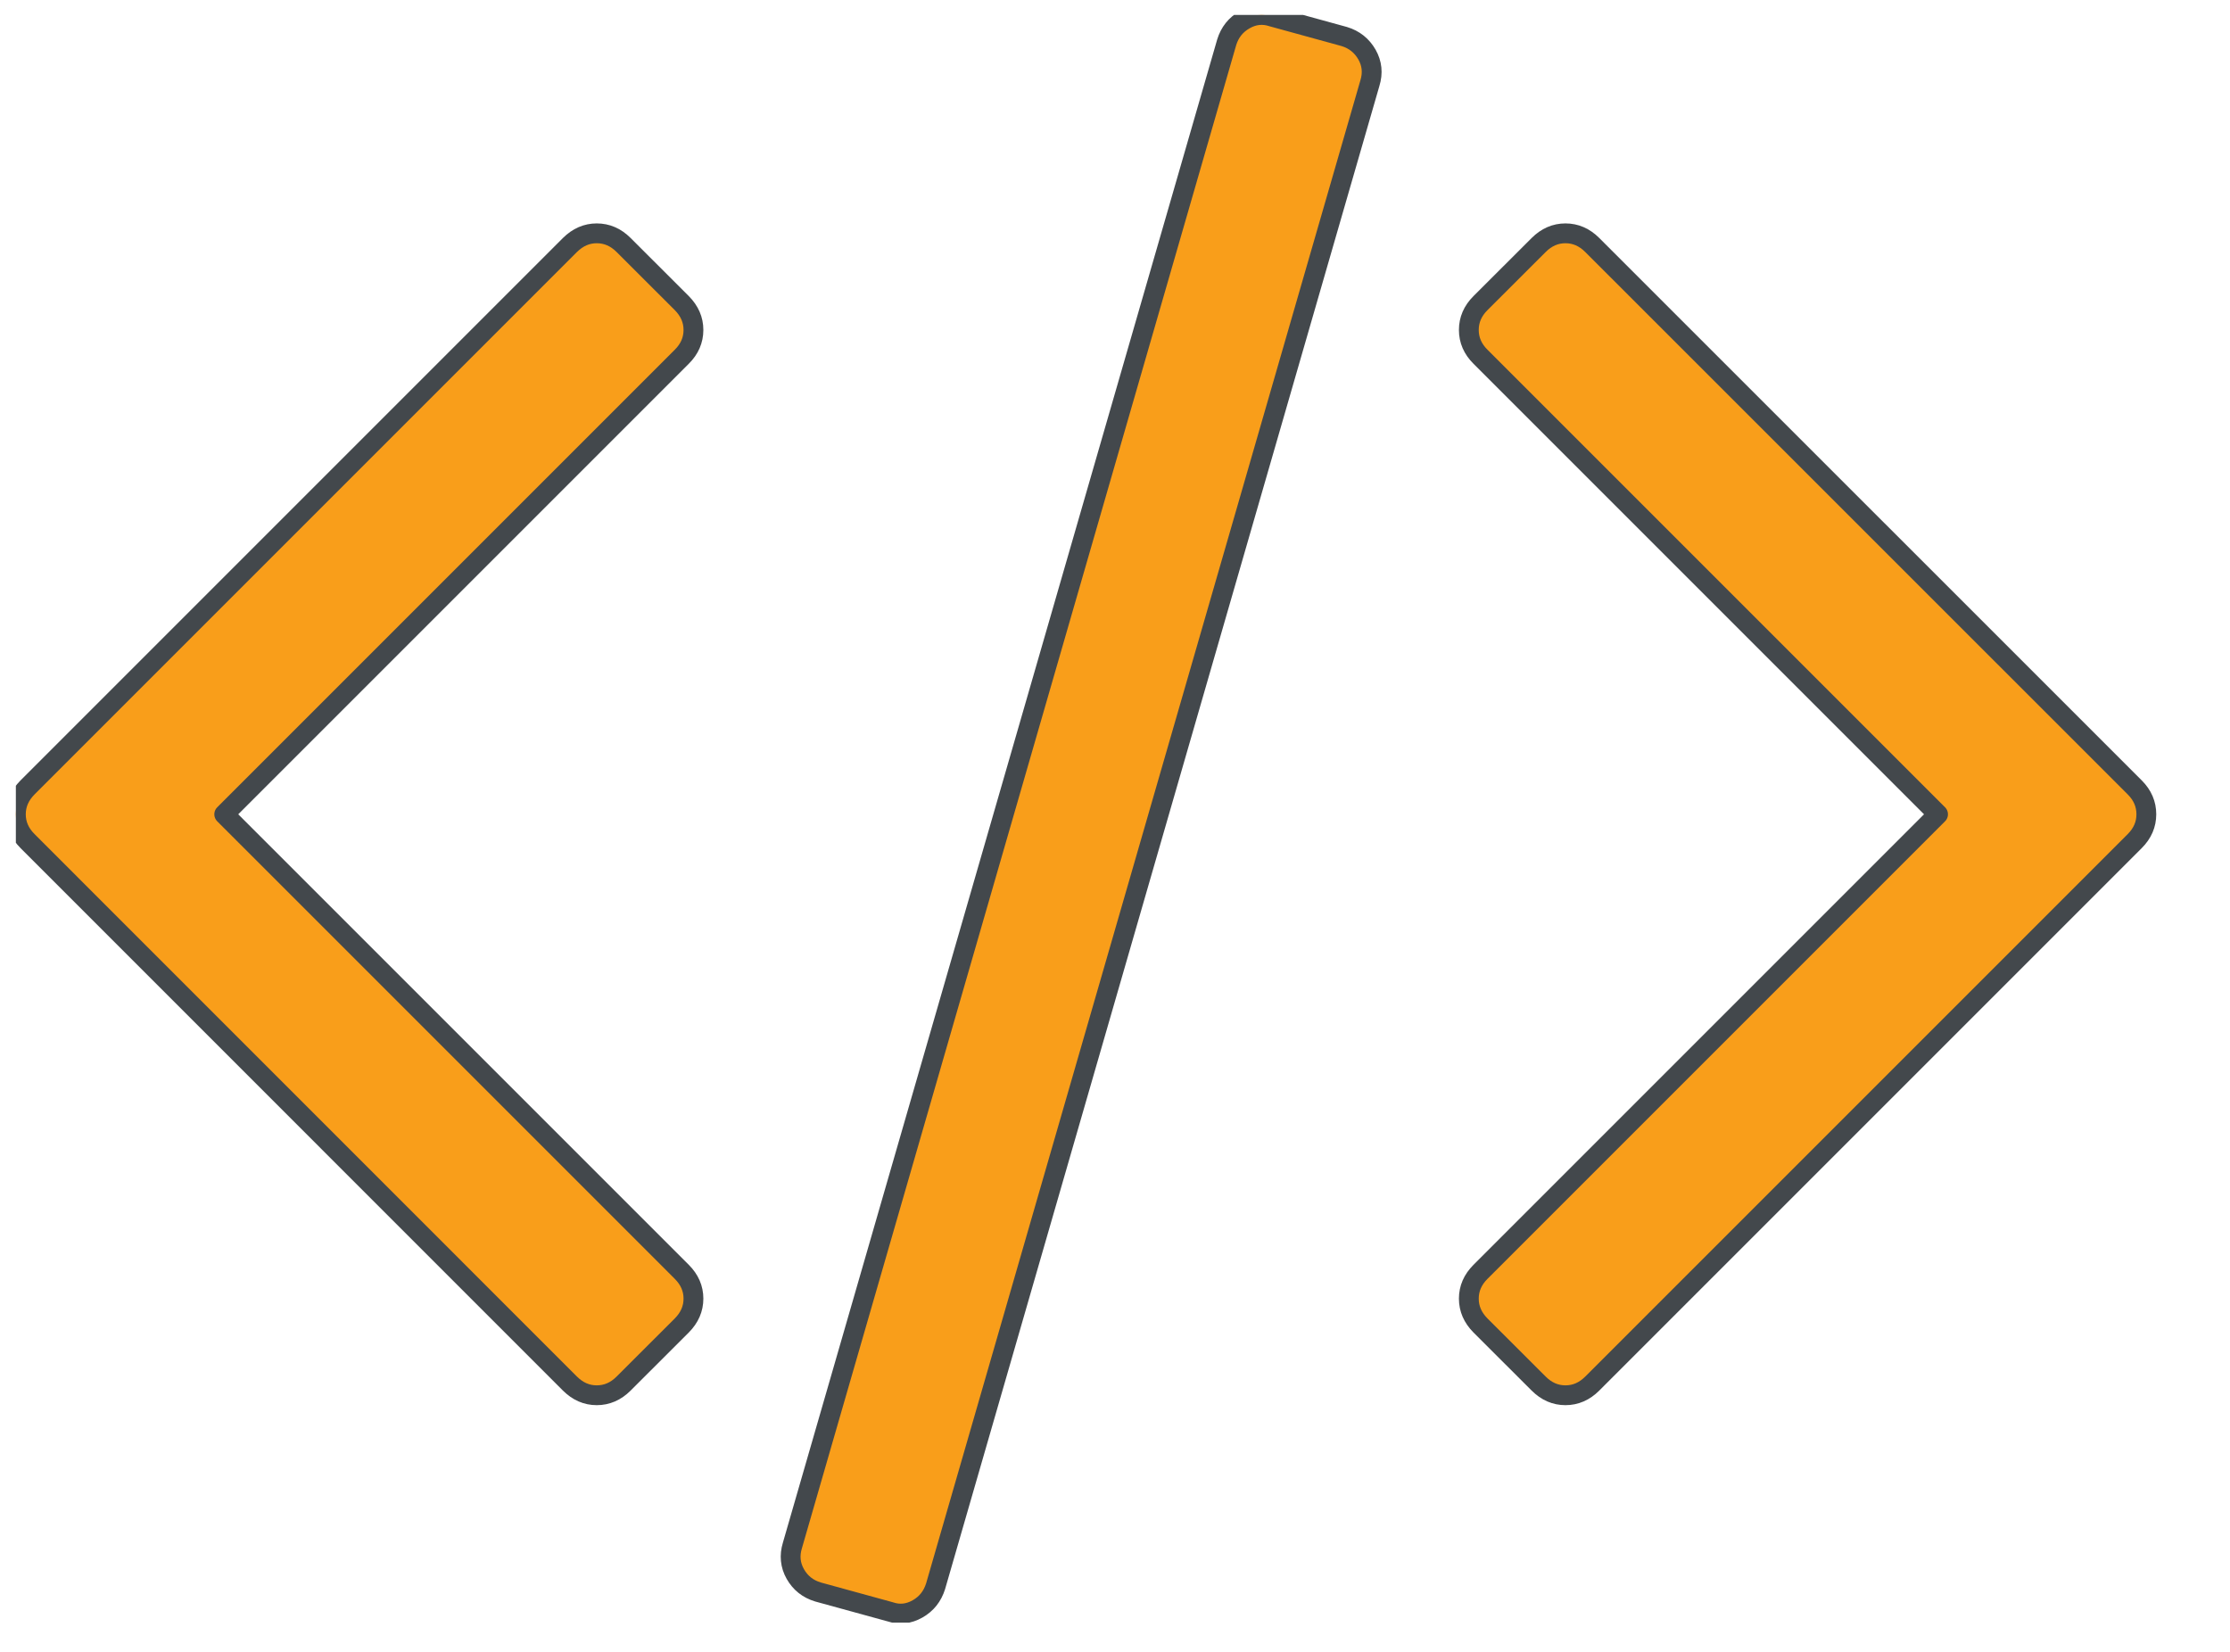 <?xml version="1.0" encoding="UTF-8" standalone="no"?><!DOCTYPE svg PUBLIC "-//W3C//DTD SVG 1.1//EN" "http://www.w3.org/Graphics/SVG/1.1/DTD/svg11.dtd"><svg width="100%" height="100%" viewBox="0 0 27 20" version="1.1" xmlns="http://www.w3.org/2000/svg" xmlns:xlink="http://www.w3.org/1999/xlink" xml:space="preserve" xmlns:serif="http://www.serif.com/" style="fill-rule:evenodd;clip-rule:evenodd;stroke-linejoin:round;stroke-miterlimit:1.414;"><g><g><clipPath id="_clip1"><rect x="0.192" y="0.181" width="25.953" height="19.465"/></clipPath><g clip-path="url(#_clip1)"><path d="M16.275,0.442l-0.873,-0.24c-0.113,-0.037 -0.224,-0.025 -0.331,0.036c-0.108,0.061 -0.182,0.153 -0.219,0.275l-5.258,18.199c-0.037,0.121 -0.026,0.237 0.035,0.345c0.061,0.108 0.152,0.181 0.275,0.218l0.874,0.24c0.113,0.038 0.223,0.026 0.331,-0.035c0.108,-0.061 0.181,-0.153 0.219,-0.275l5.258,-18.198c0.038,-0.123 0.026,-0.238 -0.035,-0.346c-0.062,-0.108 -0.153,-0.182 -0.276,-0.219Z" style="fill:#f99e1a;fill-rule:nonzero;stroke:#43484c;stroke-width:0.24px;"/><path d="M8.396,3.995c0,-0.122 -0.047,-0.23 -0.141,-0.325l-0.705,-0.704c-0.094,-0.094 -0.202,-0.141 -0.325,-0.141c-0.121,0 -0.229,0.047 -0.324,0.141l-6.568,6.568c-0.094,0.095 -0.141,0.203 -0.141,0.325c0,0.122 0.047,0.23 0.141,0.324l6.568,6.569c0.095,0.094 0.202,0.141 0.324,0.141c0.123,0 0.231,-0.047 0.325,-0.141l0.705,-0.704c0.094,-0.095 0.141,-0.203 0.141,-0.325c0,-0.122 -0.047,-0.23 -0.141,-0.324l-5.54,-5.54l5.54,-5.54c0.094,-0.093 0.141,-0.202 0.141,-0.324Z" style="fill:#f99e1a;fill-rule:nonzero;stroke:#43484c;stroke-width:0.24px;"/><path d="M25.847,9.534l-6.569,-6.568c-0.094,-0.094 -0.202,-0.141 -0.324,-0.141c-0.122,0 -0.23,0.047 -0.324,0.141l-0.705,0.704c-0.094,0.094 -0.141,0.202 -0.141,0.325c0,0.122 0.047,0.231 0.141,0.324l5.54,5.54l-5.54,5.54c-0.094,0.094 -0.141,0.202 -0.141,0.324c0,0.122 0.047,0.23 0.141,0.325l0.705,0.704c0.094,0.094 0.202,0.141 0.324,0.141c0.122,0 0.23,-0.047 0.324,-0.141l6.569,-6.569c0.094,-0.094 0.14,-0.202 0.14,-0.324c0,-0.123 -0.046,-0.231 -0.14,-0.325Z" style="fill:#f99e1a;fill-rule:nonzero;stroke:#43484c;stroke-width:0.24px;"/></g></g></g></svg>
